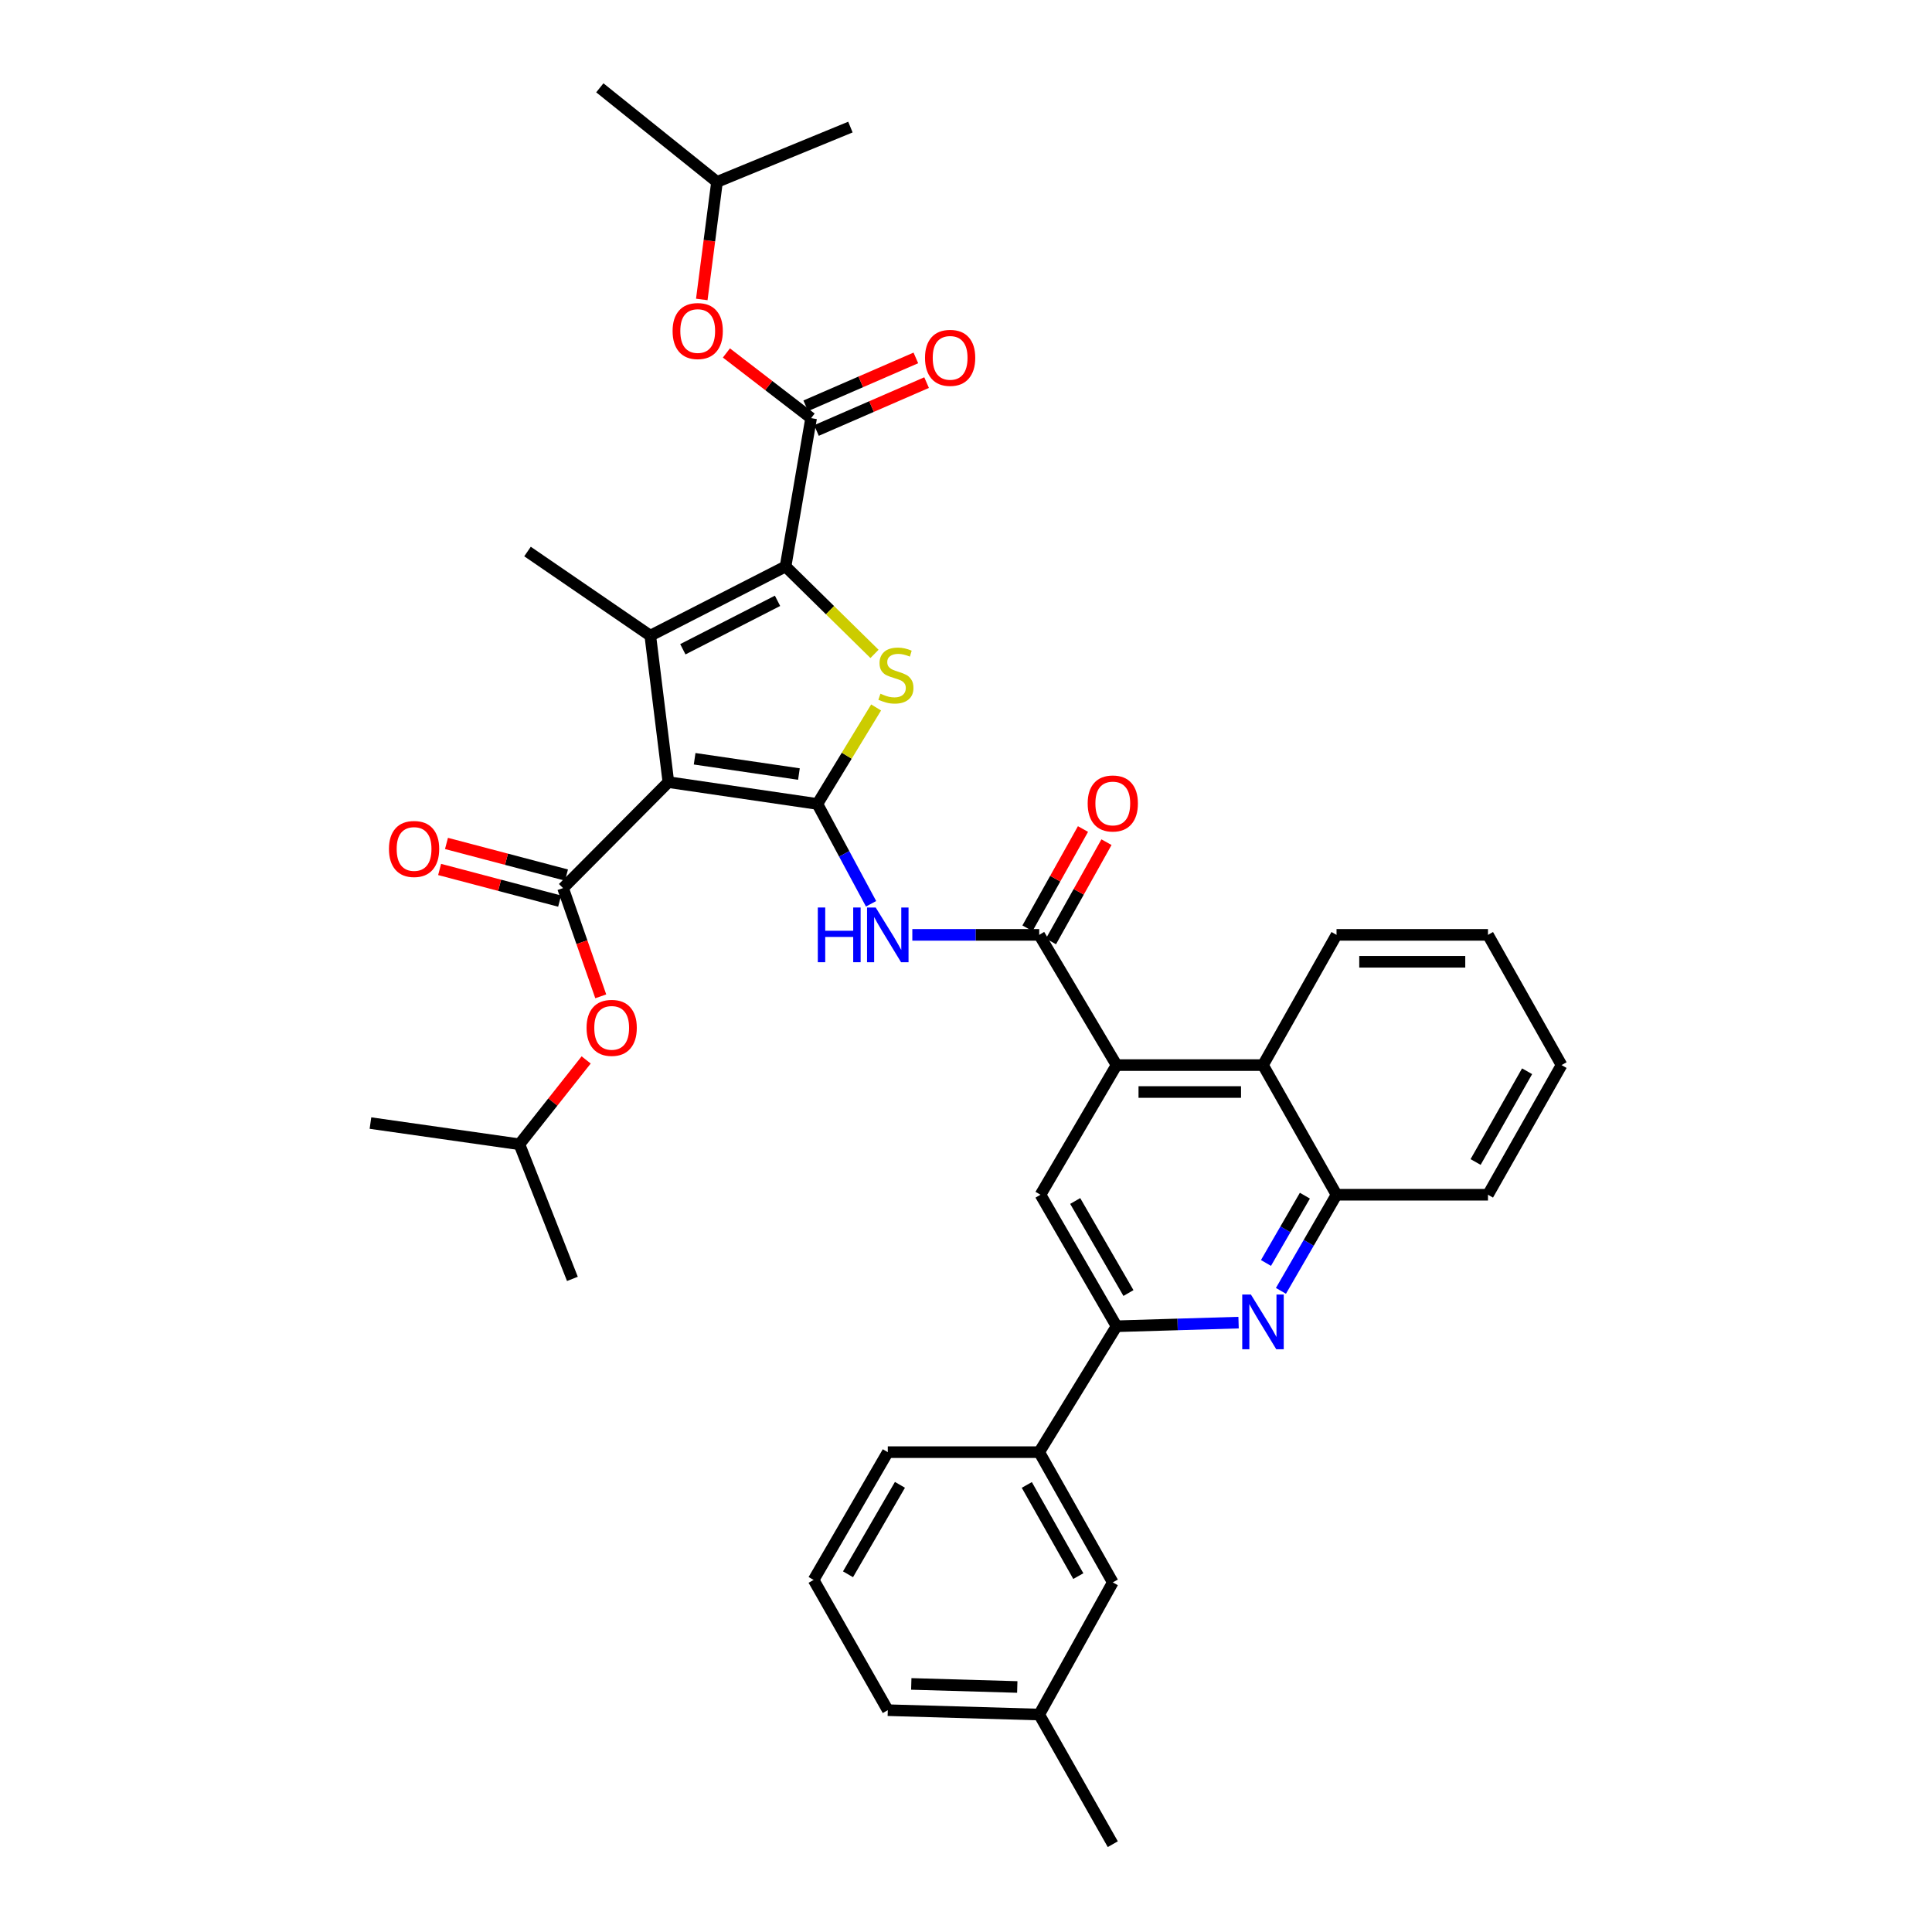 <?xml version='1.0' encoding='iso-8859-1'?>
<svg version='1.1' baseProfile='full'
              xmlns='http://www.w3.org/2000/svg'
                      xmlns:rdkit='http://www.rdkit.org/xml'
                      xmlns:xlink='http://www.w3.org/1999/xlink'
                  xml:space='preserve'
width='1000px' height='1000px' viewBox='0 0 1000 1000'>
<!-- END OF HEADER -->
<rect style='opacity:1.0;fill:#FFFFFF;stroke:none' width='1000' height='1000' x='0' y='0'> </rect>
<path class='bond-0' d='M 345.953,404.83 L 423.07,416.125' style='fill:none;fill-rule:evenodd;stroke:#000000;stroke-width:6px;stroke-linecap:butt;stroke-linejoin:miter;stroke-opacity:1' />
<path class='bond-0' d='M 359.54,392.736 L 413.522,400.643' style='fill:none;fill-rule:evenodd;stroke:#000000;stroke-width:6px;stroke-linecap:butt;stroke-linejoin:miter;stroke-opacity:1' />
<path class='bond-2' d='M 345.953,404.83 L 336.593,329.022' style='fill:none;fill-rule:evenodd;stroke:#000000;stroke-width:6px;stroke-linecap:butt;stroke-linejoin:miter;stroke-opacity:1' />
<path class='bond-4' d='M 345.953,404.83 L 291.435,459.673' style='fill:none;fill-rule:evenodd;stroke:#000000;stroke-width:6px;stroke-linecap:butt;stroke-linejoin:miter;stroke-opacity:1' />
<path class='bond-3' d='M 423.07,416.125 L 438.272,391.152' style='fill:none;fill-rule:evenodd;stroke:#000000;stroke-width:6px;stroke-linecap:butt;stroke-linejoin:miter;stroke-opacity:1' />
<path class='bond-3' d='M 438.272,391.152 L 453.474,366.179' style='fill:none;fill-rule:evenodd;stroke:#CCCC00;stroke-width:6px;stroke-linecap:butt;stroke-linejoin:miter;stroke-opacity:1' />
<path class='bond-5' d='M 423.07,416.125 L 436.968,441.962' style='fill:none;fill-rule:evenodd;stroke:#000000;stroke-width:6px;stroke-linecap:butt;stroke-linejoin:miter;stroke-opacity:1' />
<path class='bond-5' d='M 436.968,441.962 L 450.866,467.798' style='fill:none;fill-rule:evenodd;stroke:#0000FF;stroke-width:6px;stroke-linecap:butt;stroke-linejoin:miter;stroke-opacity:1' />
<path class='bond-1' d='M 406.603,293.208 L 336.593,329.022' style='fill:none;fill-rule:evenodd;stroke:#000000;stroke-width:6px;stroke-linecap:butt;stroke-linejoin:miter;stroke-opacity:1' />
<path class='bond-1' d='M 402.448,310.987 L 353.441,336.056' style='fill:none;fill-rule:evenodd;stroke:#000000;stroke-width:6px;stroke-linecap:butt;stroke-linejoin:miter;stroke-opacity:1' />
<path class='bond-7' d='M 406.603,293.208 L 419.826,216.433' style='fill:none;fill-rule:evenodd;stroke:#000000;stroke-width:6px;stroke-linecap:butt;stroke-linejoin:miter;stroke-opacity:1' />
<path class='bond-37' d='M 406.603,293.208 L 429.621,315.831' style='fill:none;fill-rule:evenodd;stroke:#000000;stroke-width:6px;stroke-linecap:butt;stroke-linejoin:miter;stroke-opacity:1' />
<path class='bond-37' d='M 429.621,315.831 L 452.64,338.453' style='fill:none;fill-rule:evenodd;stroke:#CCCC00;stroke-width:6px;stroke-linecap:butt;stroke-linejoin:miter;stroke-opacity:1' />
<path class='bond-21' d='M 336.593,329.022 L 273.041,285.466' style='fill:none;fill-rule:evenodd;stroke:#000000;stroke-width:6px;stroke-linecap:butt;stroke-linejoin:miter;stroke-opacity:1' />
<path class='bond-14' d='M 291.435,459.673 L 301.193,487.687' style='fill:none;fill-rule:evenodd;stroke:#000000;stroke-width:6px;stroke-linecap:butt;stroke-linejoin:miter;stroke-opacity:1' />
<path class='bond-14' d='M 301.193,487.687 L 310.95,515.702' style='fill:none;fill-rule:evenodd;stroke:#FF0000;stroke-width:6px;stroke-linecap:butt;stroke-linejoin:miter;stroke-opacity:1' />
<path class='bond-17' d='M 293.212,452.935 L 262.154,444.747' style='fill:none;fill-rule:evenodd;stroke:#000000;stroke-width:6px;stroke-linecap:butt;stroke-linejoin:miter;stroke-opacity:1' />
<path class='bond-17' d='M 262.154,444.747 L 231.097,436.559' style='fill:none;fill-rule:evenodd;stroke:#FF0000;stroke-width:6px;stroke-linecap:butt;stroke-linejoin:miter;stroke-opacity:1' />
<path class='bond-17' d='M 289.659,466.41 L 258.602,458.222' style='fill:none;fill-rule:evenodd;stroke:#000000;stroke-width:6px;stroke-linecap:butt;stroke-linejoin:miter;stroke-opacity:1' />
<path class='bond-17' d='M 258.602,458.222 L 227.544,450.033' style='fill:none;fill-rule:evenodd;stroke:#FF0000;stroke-width:6px;stroke-linecap:butt;stroke-linejoin:miter;stroke-opacity:1' />
<path class='bond-6' d='M 472.217,483.882 L 505.057,483.882' style='fill:none;fill-rule:evenodd;stroke:#0000FF;stroke-width:6px;stroke-linecap:butt;stroke-linejoin:miter;stroke-opacity:1' />
<path class='bond-6' d='M 505.057,483.882 L 537.896,483.882' style='fill:none;fill-rule:evenodd;stroke:#000000;stroke-width:6px;stroke-linecap:butt;stroke-linejoin:miter;stroke-opacity:1' />
<path class='bond-8' d='M 537.896,483.882 L 577.929,551.29' style='fill:none;fill-rule:evenodd;stroke:#000000;stroke-width:6px;stroke-linecap:butt;stroke-linejoin:miter;stroke-opacity:1' />
<path class='bond-18' d='M 543.977,487.283 L 558.345,461.593' style='fill:none;fill-rule:evenodd;stroke:#000000;stroke-width:6px;stroke-linecap:butt;stroke-linejoin:miter;stroke-opacity:1' />
<path class='bond-18' d='M 558.345,461.593 L 572.713,435.904' style='fill:none;fill-rule:evenodd;stroke:#FF0000;stroke-width:6px;stroke-linecap:butt;stroke-linejoin:miter;stroke-opacity:1' />
<path class='bond-18' d='M 531.815,480.48 L 546.183,454.791' style='fill:none;fill-rule:evenodd;stroke:#000000;stroke-width:6px;stroke-linecap:butt;stroke-linejoin:miter;stroke-opacity:1' />
<path class='bond-18' d='M 546.183,454.791 L 560.551,429.101' style='fill:none;fill-rule:evenodd;stroke:#FF0000;stroke-width:6px;stroke-linecap:butt;stroke-linejoin:miter;stroke-opacity:1' />
<path class='bond-16' d='M 419.826,216.433 L 397.906,199.561' style='fill:none;fill-rule:evenodd;stroke:#000000;stroke-width:6px;stroke-linecap:butt;stroke-linejoin:miter;stroke-opacity:1' />
<path class='bond-16' d='M 397.906,199.561 L 375.987,182.69' style='fill:none;fill-rule:evenodd;stroke:#FF0000;stroke-width:6px;stroke-linecap:butt;stroke-linejoin:miter;stroke-opacity:1' />
<path class='bond-19' d='M 422.604,222.822 L 451.104,210.429' style='fill:none;fill-rule:evenodd;stroke:#000000;stroke-width:6px;stroke-linecap:butt;stroke-linejoin:miter;stroke-opacity:1' />
<path class='bond-19' d='M 451.104,210.429 L 479.603,198.036' style='fill:none;fill-rule:evenodd;stroke:#FF0000;stroke-width:6px;stroke-linecap:butt;stroke-linejoin:miter;stroke-opacity:1' />
<path class='bond-19' d='M 417.047,210.043 L 445.546,197.65' style='fill:none;fill-rule:evenodd;stroke:#000000;stroke-width:6px;stroke-linecap:butt;stroke-linejoin:miter;stroke-opacity:1' />
<path class='bond-19' d='M 445.546,197.65 L 474.046,185.257' style='fill:none;fill-rule:evenodd;stroke:#FF0000;stroke-width:6px;stroke-linecap:butt;stroke-linejoin:miter;stroke-opacity:1' />
<path class='bond-11' d='M 577.929,551.29 L 538.554,618.396' style='fill:none;fill-rule:evenodd;stroke:#000000;stroke-width:6px;stroke-linecap:butt;stroke-linejoin:miter;stroke-opacity:1' />
<path class='bond-12' d='M 577.929,551.29 L 653.722,551.29' style='fill:none;fill-rule:evenodd;stroke:#000000;stroke-width:6px;stroke-linecap:butt;stroke-linejoin:miter;stroke-opacity:1' />
<path class='bond-12' d='M 589.298,565.225 L 642.353,565.225' style='fill:none;fill-rule:evenodd;stroke:#000000;stroke-width:6px;stroke-linecap:butt;stroke-linejoin:miter;stroke-opacity:1' />
<path class='bond-9' d='M 663.011,668.148 L 677.4,643.272' style='fill:none;fill-rule:evenodd;stroke:#0000FF;stroke-width:6px;stroke-linecap:butt;stroke-linejoin:miter;stroke-opacity:1' />
<path class='bond-9' d='M 677.4,643.272 L 691.788,618.396' style='fill:none;fill-rule:evenodd;stroke:#000000;stroke-width:6px;stroke-linecap:butt;stroke-linejoin:miter;stroke-opacity:1' />
<path class='bond-9' d='M 655.265,653.708 L 665.337,636.295' style='fill:none;fill-rule:evenodd;stroke:#0000FF;stroke-width:6px;stroke-linecap:butt;stroke-linejoin:miter;stroke-opacity:1' />
<path class='bond-9' d='M 665.337,636.295 L 675.409,618.881' style='fill:none;fill-rule:evenodd;stroke:#000000;stroke-width:6px;stroke-linecap:butt;stroke-linejoin:miter;stroke-opacity:1' />
<path class='bond-38' d='M 641.086,684.584 L 609.508,685.523' style='fill:none;fill-rule:evenodd;stroke:#0000FF;stroke-width:6px;stroke-linecap:butt;stroke-linejoin:miter;stroke-opacity:1' />
<path class='bond-38' d='M 609.508,685.523 L 577.929,686.462' style='fill:none;fill-rule:evenodd;stroke:#000000;stroke-width:6px;stroke-linecap:butt;stroke-linejoin:miter;stroke-opacity:1' />
<path class='bond-10' d='M 577.929,686.462 L 538.554,618.396' style='fill:none;fill-rule:evenodd;stroke:#000000;stroke-width:6px;stroke-linecap:butt;stroke-linejoin:miter;stroke-opacity:1' />
<path class='bond-10' d='M 584.085,669.274 L 556.523,621.628' style='fill:none;fill-rule:evenodd;stroke:#000000;stroke-width:6px;stroke-linecap:butt;stroke-linejoin:miter;stroke-opacity:1' />
<path class='bond-15' d='M 577.929,686.462 L 537.896,751.632' style='fill:none;fill-rule:evenodd;stroke:#000000;stroke-width:6px;stroke-linecap:butt;stroke-linejoin:miter;stroke-opacity:1' />
<path class='bond-13' d='M 653.722,551.29 L 691.788,618.396' style='fill:none;fill-rule:evenodd;stroke:#000000;stroke-width:6px;stroke-linecap:butt;stroke-linejoin:miter;stroke-opacity:1' />
<path class='bond-25' d='M 653.722,551.29 L 691.788,483.882' style='fill:none;fill-rule:evenodd;stroke:#000000;stroke-width:6px;stroke-linecap:butt;stroke-linejoin:miter;stroke-opacity:1' />
<path class='bond-27' d='M 691.788,618.396 L 770.174,618.396' style='fill:none;fill-rule:evenodd;stroke:#000000;stroke-width:6px;stroke-linecap:butt;stroke-linejoin:miter;stroke-opacity:1' />
<path class='bond-23' d='M 303.399,548.619 L 286.122,570.447' style='fill:none;fill-rule:evenodd;stroke:#FF0000;stroke-width:6px;stroke-linecap:butt;stroke-linejoin:miter;stroke-opacity:1' />
<path class='bond-23' d='M 286.122,570.447 L 268.845,592.275' style='fill:none;fill-rule:evenodd;stroke:#000000;stroke-width:6px;stroke-linecap:butt;stroke-linejoin:miter;stroke-opacity:1' />
<path class='bond-20' d='M 537.896,751.632 L 575.978,819.048' style='fill:none;fill-rule:evenodd;stroke:#000000;stroke-width:6px;stroke-linecap:butt;stroke-linejoin:miter;stroke-opacity:1' />
<path class='bond-20' d='M 531.475,768.599 L 558.133,815.79' style='fill:none;fill-rule:evenodd;stroke:#000000;stroke-width:6px;stroke-linecap:butt;stroke-linejoin:miter;stroke-opacity:1' />
<path class='bond-26' d='M 537.896,751.632 L 459.518,751.632' style='fill:none;fill-rule:evenodd;stroke:#000000;stroke-width:6px;stroke-linecap:butt;stroke-linejoin:miter;stroke-opacity:1' />
<path class='bond-24' d='M 363.242,154.995 L 367.182,124.577' style='fill:none;fill-rule:evenodd;stroke:#FF0000;stroke-width:6px;stroke-linecap:butt;stroke-linejoin:miter;stroke-opacity:1' />
<path class='bond-24' d='M 367.182,124.577 L 371.122,94.158' style='fill:none;fill-rule:evenodd;stroke:#000000;stroke-width:6px;stroke-linecap:butt;stroke-linejoin:miter;stroke-opacity:1' />
<path class='bond-22' d='M 575.978,819.048 L 537.896,887.447' style='fill:none;fill-rule:evenodd;stroke:#000000;stroke-width:6px;stroke-linecap:butt;stroke-linejoin:miter;stroke-opacity:1' />
<path class='bond-30' d='M 537.896,887.447 L 575.978,954.545' style='fill:none;fill-rule:evenodd;stroke:#000000;stroke-width:6px;stroke-linecap:butt;stroke-linejoin:miter;stroke-opacity:1' />
<path class='bond-40' d='M 537.896,887.447 L 459.518,885.186' style='fill:none;fill-rule:evenodd;stroke:#000000;stroke-width:6px;stroke-linecap:butt;stroke-linejoin:miter;stroke-opacity:1' />
<path class='bond-40' d='M 526.541,873.179 L 471.677,871.596' style='fill:none;fill-rule:evenodd;stroke:#000000;stroke-width:6px;stroke-linecap:butt;stroke-linejoin:miter;stroke-opacity:1' />
<path class='bond-32' d='M 268.845,592.275 L 191.744,581.297' style='fill:none;fill-rule:evenodd;stroke:#000000;stroke-width:6px;stroke-linecap:butt;stroke-linejoin:miter;stroke-opacity:1' />
<path class='bond-33' d='M 268.845,592.275 L 296.274,661.951' style='fill:none;fill-rule:evenodd;stroke:#000000;stroke-width:6px;stroke-linecap:butt;stroke-linejoin:miter;stroke-opacity:1' />
<path class='bond-31' d='M 371.122,94.158 L 310.465,45.455' style='fill:none;fill-rule:evenodd;stroke:#000000;stroke-width:6px;stroke-linecap:butt;stroke-linejoin:miter;stroke-opacity:1' />
<path class='bond-34' d='M 371.122,94.158 L 440.171,65.777' style='fill:none;fill-rule:evenodd;stroke:#000000;stroke-width:6px;stroke-linecap:butt;stroke-linejoin:miter;stroke-opacity:1' />
<path class='bond-35' d='M 691.788,483.882 L 770.174,483.882' style='fill:none;fill-rule:evenodd;stroke:#000000;stroke-width:6px;stroke-linecap:butt;stroke-linejoin:miter;stroke-opacity:1' />
<path class='bond-35' d='M 703.546,497.817 L 758.416,497.817' style='fill:none;fill-rule:evenodd;stroke:#000000;stroke-width:6px;stroke-linecap:butt;stroke-linejoin:miter;stroke-opacity:1' />
<path class='bond-28' d='M 459.518,751.632 L 421.119,817.771' style='fill:none;fill-rule:evenodd;stroke:#000000;stroke-width:6px;stroke-linecap:butt;stroke-linejoin:miter;stroke-opacity:1' />
<path class='bond-28' d='M 465.809,768.55 L 438.93,814.847' style='fill:none;fill-rule:evenodd;stroke:#000000;stroke-width:6px;stroke-linecap:butt;stroke-linejoin:miter;stroke-opacity:1' />
<path class='bond-39' d='M 770.174,618.396 L 808.256,551.29' style='fill:none;fill-rule:evenodd;stroke:#000000;stroke-width:6px;stroke-linecap:butt;stroke-linejoin:miter;stroke-opacity:1' />
<path class='bond-39' d='M 763.767,601.452 L 790.424,554.478' style='fill:none;fill-rule:evenodd;stroke:#000000;stroke-width:6px;stroke-linecap:butt;stroke-linejoin:miter;stroke-opacity:1' />
<path class='bond-29' d='M 421.119,817.771 L 459.518,885.186' style='fill:none;fill-rule:evenodd;stroke:#000000;stroke-width:6px;stroke-linecap:butt;stroke-linejoin:miter;stroke-opacity:1' />
<path class='bond-36' d='M 770.174,483.882 L 808.256,551.29' style='fill:none;fill-rule:evenodd;stroke:#000000;stroke-width:6px;stroke-linecap:butt;stroke-linejoin:miter;stroke-opacity:1' />
<path  class='atom-4' d='M 455.722 359.064
Q 456.042 359.184, 457.362 359.744
Q 458.682 360.304, 460.122 360.664
Q 461.602 360.984, 463.042 360.984
Q 465.722 360.984, 467.282 359.704
Q 468.842 358.384, 468.842 356.104
Q 468.842 354.544, 468.042 353.584
Q 467.282 352.624, 466.082 352.104
Q 464.882 351.584, 462.882 350.984
Q 460.362 350.224, 458.842 349.504
Q 457.362 348.784, 456.282 347.264
Q 455.242 345.744, 455.242 343.184
Q 455.242 339.624, 457.642 337.424
Q 460.082 335.224, 464.882 335.224
Q 468.162 335.224, 471.882 336.784
L 470.962 339.864
Q 467.562 338.464, 465.002 338.464
Q 462.242 338.464, 460.722 339.624
Q 459.202 340.744, 459.242 342.704
Q 459.242 344.224, 460.002 345.144
Q 460.802 346.064, 461.922 346.584
Q 463.082 347.104, 465.002 347.704
Q 467.562 348.504, 469.082 349.304
Q 470.602 350.104, 471.682 351.744
Q 472.802 353.344, 472.802 356.104
Q 472.802 360.024, 470.162 362.144
Q 467.562 364.224, 463.202 364.224
Q 460.682 364.224, 458.762 363.664
Q 456.882 363.144, 454.642 362.224
L 455.722 359.064
' fill='#CCCC00'/>
<path  class='atom-6' d='M 423.298 469.722
L 427.138 469.722
L 427.138 481.762
L 441.618 481.762
L 441.618 469.722
L 445.458 469.722
L 445.458 498.042
L 441.618 498.042
L 441.618 484.962
L 427.138 484.962
L 427.138 498.042
L 423.298 498.042
L 423.298 469.722
' fill='#0000FF'/>
<path  class='atom-6' d='M 453.258 469.722
L 462.538 484.722
Q 463.458 486.202, 464.938 488.882
Q 466.418 491.562, 466.498 491.722
L 466.498 469.722
L 470.258 469.722
L 470.258 498.042
L 466.378 498.042
L 456.418 481.642
Q 455.258 479.722, 454.018 477.522
Q 452.818 475.322, 452.458 474.642
L 452.458 498.042
L 448.778 498.042
L 448.778 469.722
L 453.258 469.722
' fill='#0000FF'/>
<path  class='atom-10' d='M 647.462 670.049
L 656.742 685.049
Q 657.662 686.529, 659.142 689.209
Q 660.622 691.889, 660.702 692.049
L 660.702 670.049
L 664.462 670.049
L 664.462 698.369
L 660.582 698.369
L 650.622 681.969
Q 649.462 680.049, 648.222 677.849
Q 647.022 675.649, 646.662 674.969
L 646.662 698.369
L 642.982 698.369
L 642.982 670.049
L 647.462 670.049
' fill='#0000FF'/>
<path  class='atom-15' d='M 303.604 532.015
Q 303.604 525.215, 306.964 521.415
Q 310.324 517.615, 316.604 517.615
Q 322.884 517.615, 326.244 521.415
Q 329.604 525.215, 329.604 532.015
Q 329.604 538.895, 326.204 542.815
Q 322.804 546.695, 316.604 546.695
Q 310.364 546.695, 306.964 542.815
Q 303.604 538.935, 303.604 532.015
M 316.604 543.495
Q 320.924 543.495, 323.244 540.615
Q 325.604 537.695, 325.604 532.015
Q 325.604 526.455, 323.244 523.655
Q 320.924 520.815, 316.604 520.815
Q 312.284 520.815, 309.924 523.615
Q 307.604 526.415, 307.604 532.015
Q 307.604 537.735, 309.924 540.615
Q 312.284 543.495, 316.604 543.495
' fill='#FF0000'/>
<path  class='atom-17' d='M 348.135 171.339
Q 348.135 164.539, 351.495 160.739
Q 354.855 156.939, 361.135 156.939
Q 367.415 156.939, 370.775 160.739
Q 374.135 164.539, 374.135 171.339
Q 374.135 178.219, 370.735 182.139
Q 367.335 186.019, 361.135 186.019
Q 354.895 186.019, 351.495 182.139
Q 348.135 178.259, 348.135 171.339
M 361.135 182.819
Q 365.455 182.819, 367.775 179.939
Q 370.135 177.019, 370.135 171.339
Q 370.135 165.779, 367.775 162.979
Q 365.455 160.139, 361.135 160.139
Q 356.815 160.139, 354.455 162.939
Q 352.135 165.739, 352.135 171.339
Q 352.135 177.059, 354.455 179.939
Q 356.815 182.819, 361.135 182.819
' fill='#FF0000'/>
<path  class='atom-18' d='M 201.327 439.423
Q 201.327 432.623, 204.687 428.823
Q 208.047 425.023, 214.327 425.023
Q 220.607 425.023, 223.967 428.823
Q 227.327 432.623, 227.327 439.423
Q 227.327 446.303, 223.927 450.223
Q 220.527 454.103, 214.327 454.103
Q 208.087 454.103, 204.687 450.223
Q 201.327 446.343, 201.327 439.423
M 214.327 450.903
Q 218.647 450.903, 220.967 448.023
Q 223.327 445.103, 223.327 439.423
Q 223.327 433.863, 220.967 431.063
Q 218.647 428.223, 214.327 428.223
Q 210.007 428.223, 207.647 431.023
Q 205.327 433.823, 205.327 439.423
Q 205.327 445.143, 207.647 448.023
Q 210.007 450.903, 214.327 450.903
' fill='#FF0000'/>
<path  class='atom-19' d='M 562.978 415.872
Q 562.978 409.072, 566.338 405.272
Q 569.698 401.472, 575.978 401.472
Q 582.258 401.472, 585.618 405.272
Q 588.978 409.072, 588.978 415.872
Q 588.978 422.752, 585.578 426.672
Q 582.178 430.552, 575.978 430.552
Q 569.738 430.552, 566.338 426.672
Q 562.978 422.792, 562.978 415.872
M 575.978 427.352
Q 580.298 427.352, 582.618 424.472
Q 584.978 421.552, 584.978 415.872
Q 584.978 410.312, 582.618 407.512
Q 580.298 404.672, 575.978 404.672
Q 571.658 404.672, 569.298 407.472
Q 566.978 410.272, 566.978 415.872
Q 566.978 421.592, 569.298 424.472
Q 571.658 427.352, 575.978 427.352
' fill='#FF0000'/>
<path  class='atom-20' d='M 478.786 185.22
Q 478.786 178.42, 482.146 174.62
Q 485.506 170.82, 491.786 170.82
Q 498.066 170.82, 501.426 174.62
Q 504.786 178.42, 504.786 185.22
Q 504.786 192.1, 501.386 196.02
Q 497.986 199.9, 491.786 199.9
Q 485.546 199.9, 482.146 196.02
Q 478.786 192.14, 478.786 185.22
M 491.786 196.7
Q 496.106 196.7, 498.426 193.82
Q 500.786 190.9, 500.786 185.22
Q 500.786 179.66, 498.426 176.86
Q 496.106 174.02, 491.786 174.02
Q 487.466 174.02, 485.106 176.82
Q 482.786 179.62, 482.786 185.22
Q 482.786 190.94, 485.106 193.82
Q 487.466 196.7, 491.786 196.7
' fill='#FF0000'/>
</svg>
